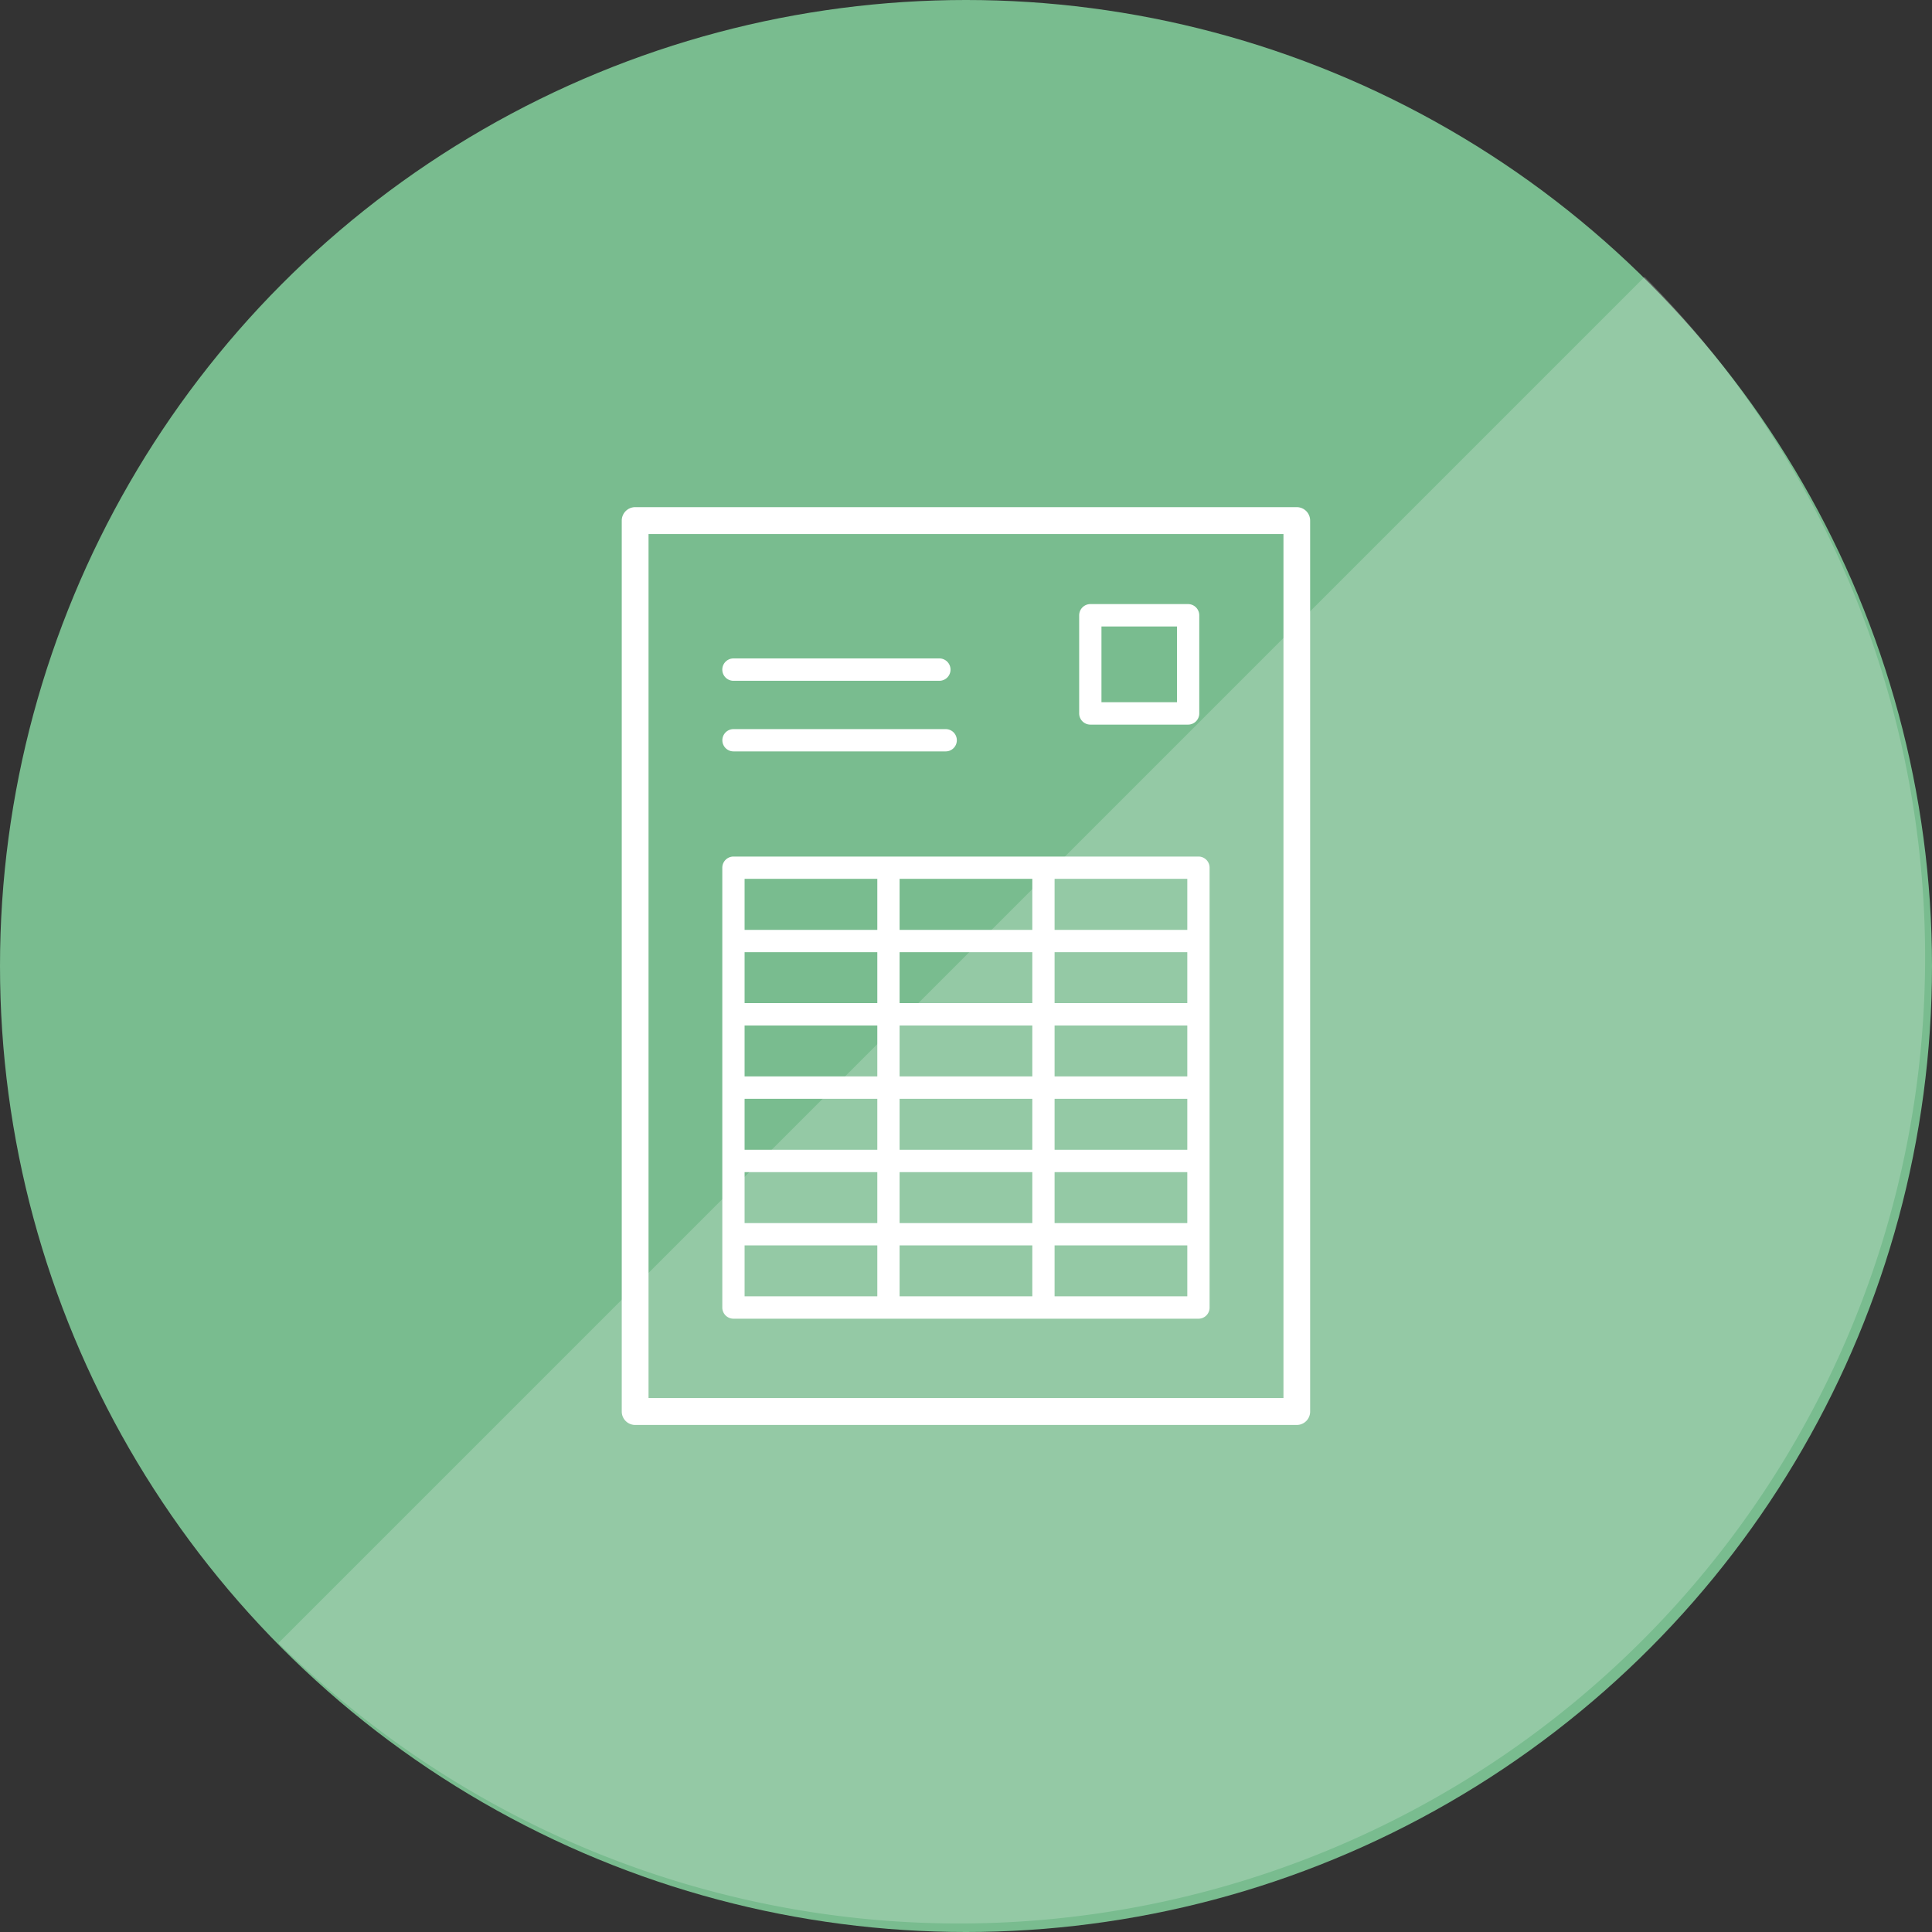 <svg id="icn_pay04.svg" xmlns="http://www.w3.org/2000/svg" width="176" height="176" viewBox="0 0 176 176">
  <rect x="0" y="0" width="176" height="176" fill="#333333" stroke="none"/>
  <defs>
    <style>
      .cls-1 {
        fill: #79bc8f;
      }

      .cls-2, .cls-3 {
        fill: #fff;
        fill-rule: evenodd;
      }

      .cls-2 {
        opacity: 0.2;
      }
    </style>
  </defs>
  <g id="bg">
    <circle id="bg-2" data-name="bg" class="cls-1" cx="88" cy="88" r="88"/>
    <path id="bg_のコピー_3" data-name="bg のコピー 3" class="cls-2" d="M1625.82,9316.22a88,88,0,0,1-124.45,124.45Z" transform="translate(-1476 -9291)"/>
  </g>
  <path id="シェイプ_687" data-name="シェイプ 687" class="cls-3" d="M1594.13,9337.2h-60.27a1.227,1.227,0,0,0-1.22,1.23v81.16a1.225,1.225,0,0,0,1.22,1.22h60.27a1.218,1.218,0,0,0,1.22-1.22v-81.16A1.221,1.221,0,0,0,1594.13,9337.2Zm-1.21,81.16h-57.84v-78.71h57.84v78.71Zm-50.1-65.34h18.75a1.02,1.02,0,0,0,0-2.04h-18.75A1.02,1.02,0,1,0,1542.82,9353.02Zm0,6.43h19.33a1.015,1.015,0,1,0,0-2.03h-19.33A1.015,1.015,0,1,0,1542.82,9359.45Zm0,51.68h42.36a1.009,1.009,0,0,0,1.01-1.02v-40.06a1.009,1.009,0,0,0-1.01-1.02h-42.36a1.018,1.018,0,0,0-1.02,1.02v40.06A1.018,1.018,0,0,0,1542.82,9411.13Zm1.01-13.35h12.09v4.64h-12.09v-4.64Zm0-6.68h12.09v4.64h-12.09v-4.64Zm0-6.68h12.09v4.64h-12.09v-4.64Zm40.33,4.64h-12.09v-4.64h12.09v4.64Zm0,6.68h-12.09v-4.64h12.09v4.64Zm-26.21-4.64h12.09v4.64h-12.09v-4.64Zm12.09-2.04h-12.09v-4.64h12.09v4.64Zm-12.09,8.72h12.09v4.64h-12.09v-4.64Zm14.12,0h12.09v4.64h-12.09v-4.64Zm12.09-15.4h-12.09v-4.64h12.09v4.64Zm-14.12,0h-12.09v-4.64h12.09v4.64Zm-14.12,0h-12.09v-4.64h12.09v4.64Zm-12.09,22.07h12.09v4.64h-12.09v-4.64Zm14.12,0h12.09v4.64h-12.09v-4.64Zm26.21,4.64h-12.09v-4.64h12.09v4.64Zm0-33.38h-12.09v-4.65h12.09v4.65Zm-14.12,0h-12.09v-4.65h12.09v4.65Zm-26.21-4.65h12.09v4.65h-12.09v-4.65Zm31.5-14.05h8.9a1.018,1.018,0,0,0,1.02-1.02v-8.94a1.024,1.024,0,0,0-1.02-1.02h-8.9a1.024,1.024,0,0,0-1.02,1.02v8.94A1.018,1.018,0,0,0,1575.33,9357.01Zm1.01-8.94h6.88v6.9h-6.88v-6.9Z" transform="translate(-1476 -9291)"/>
</svg>
